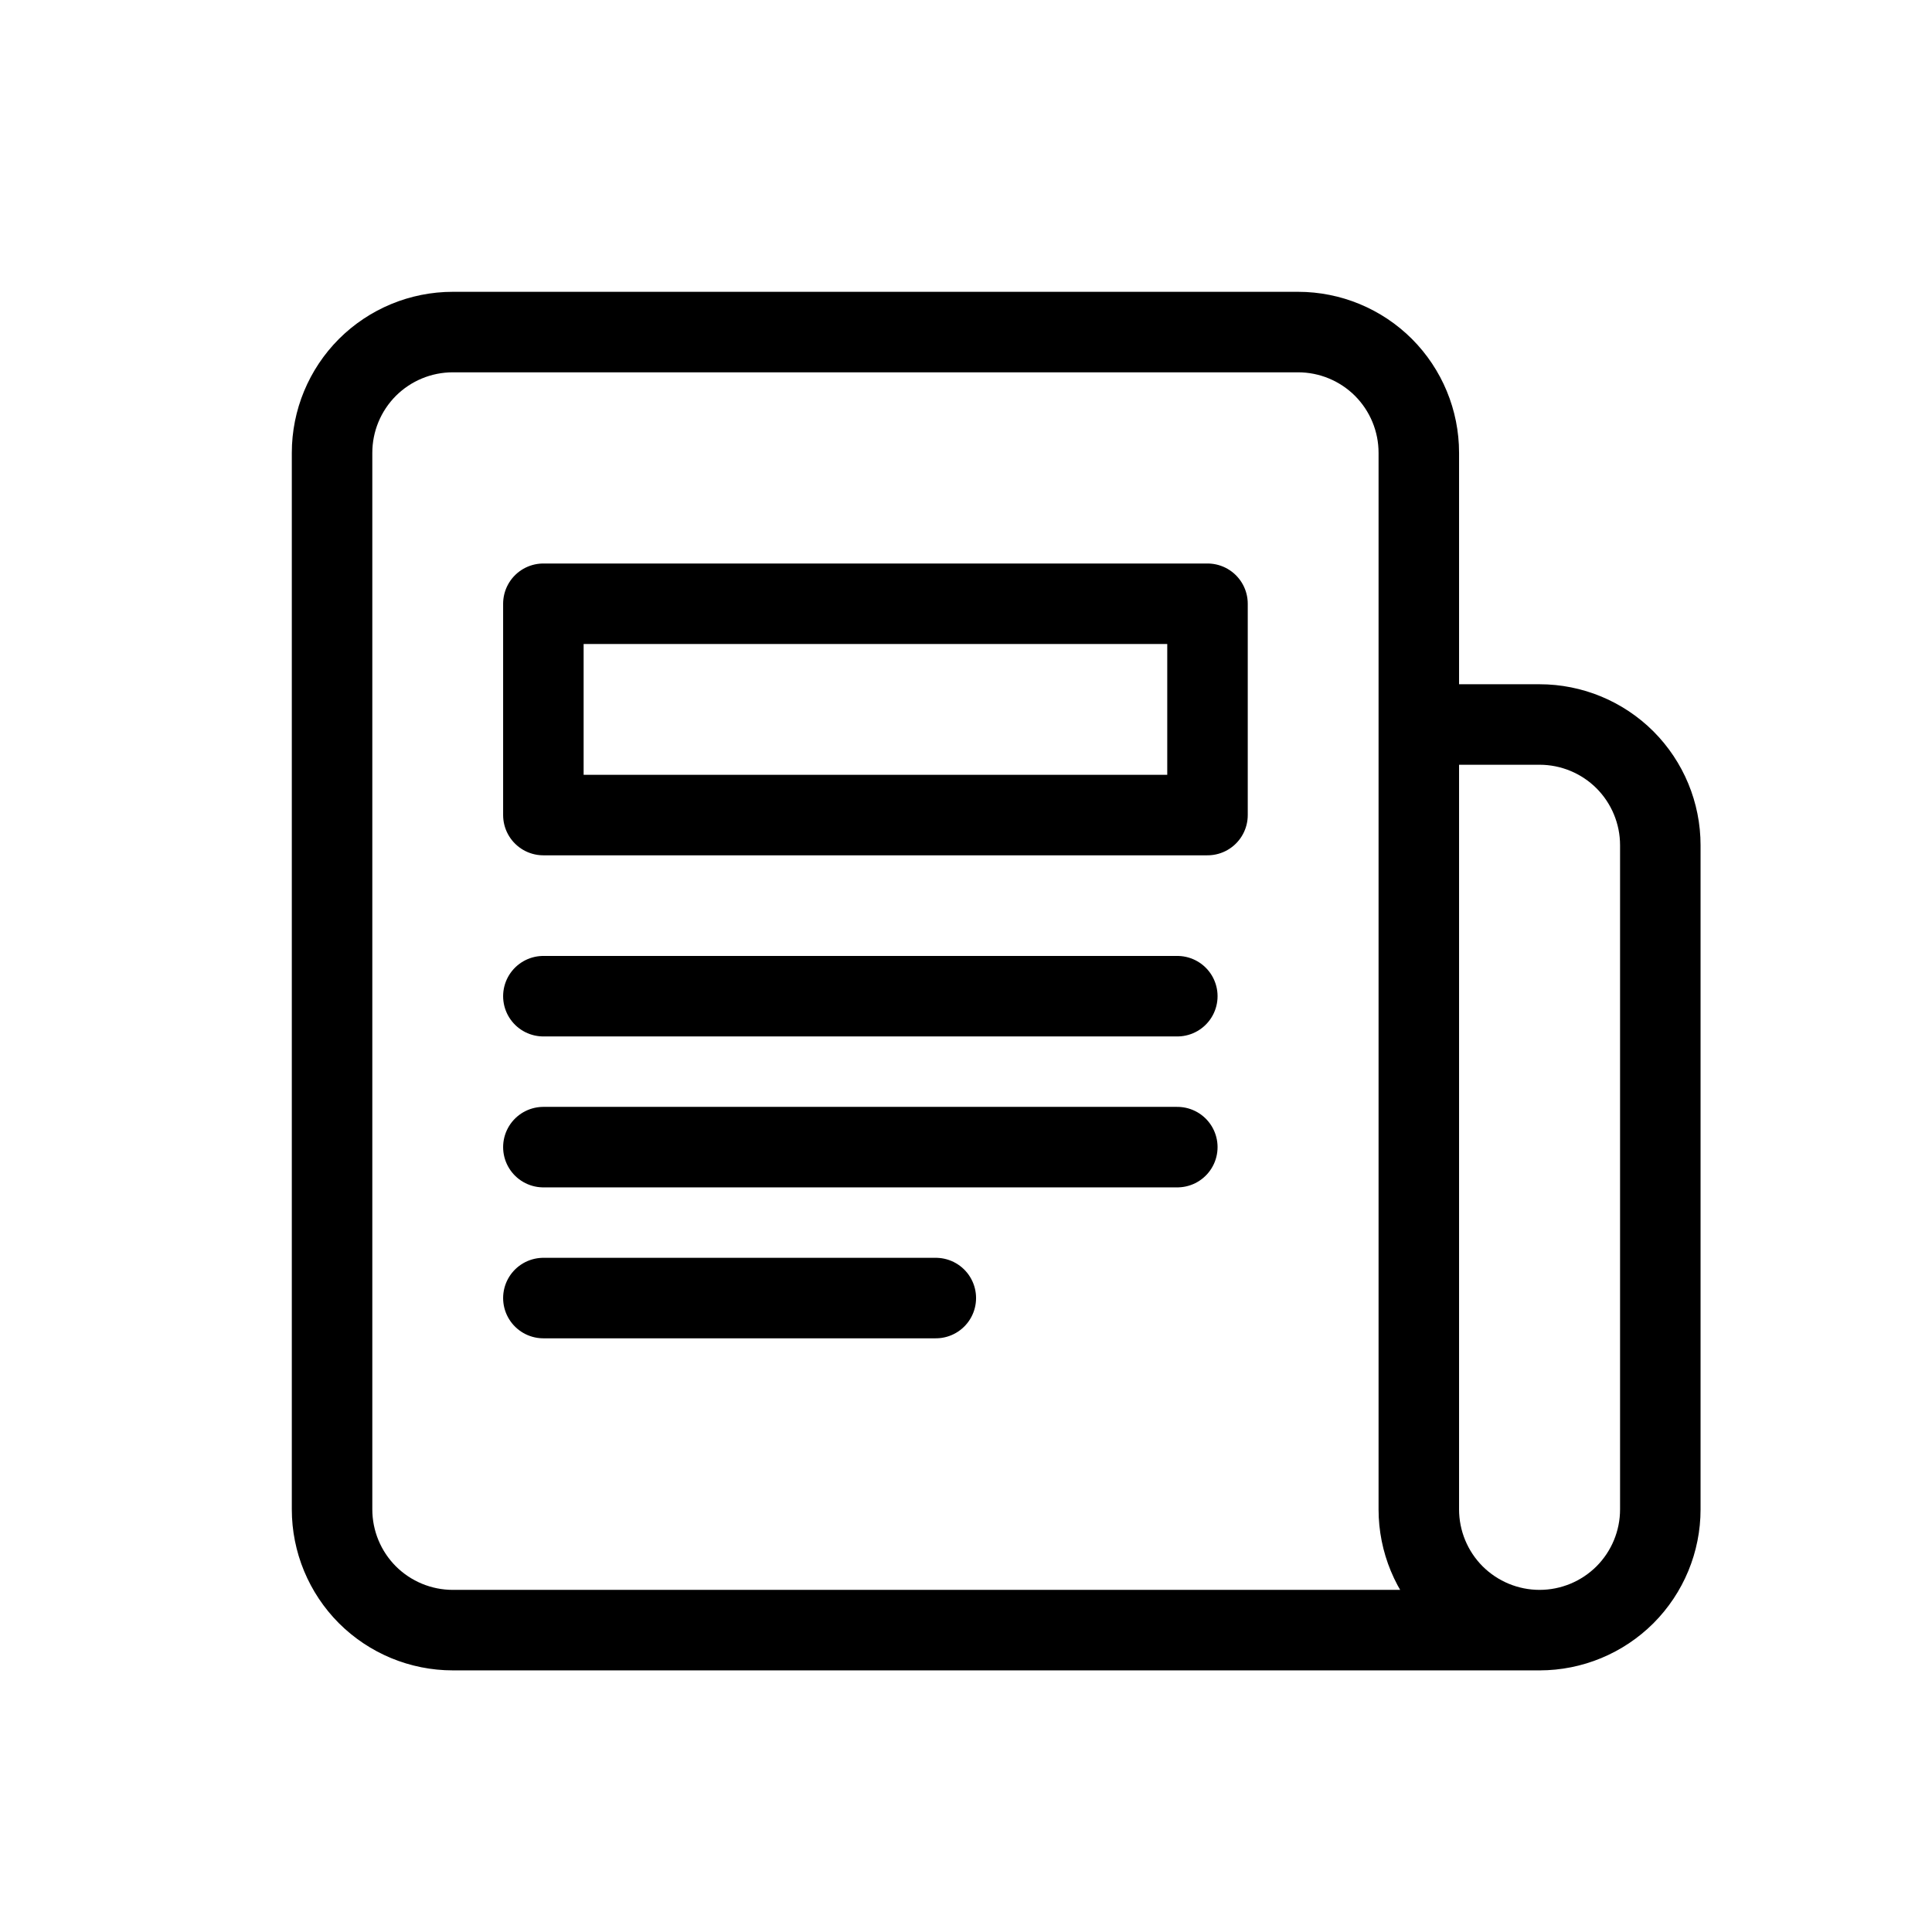 <svg width="24" height="24" viewBox="0 0 24 24" fill="none" xmlns="http://www.w3.org/2000/svg">
<path d="M19.125 20.25H5.625C5.227 20.25 4.846 20.092 4.564 19.811C4.283 19.529 4.125 19.148 4.125 18.75V5.625C4.125 5.227 4.283 4.846 4.564 4.564C4.846 4.283 5.227 4.125 5.625 4.125H16.125C16.523 4.125 16.904 4.283 17.186 4.564C17.467 4.846 17.625 5.227 17.625 5.625V18.75C17.625 19.148 17.783 19.529 18.064 19.811C18.346 20.092 18.727 20.25 19.125 20.25ZM19.125 20.25C19.523 20.25 19.904 20.092 20.186 19.811C20.467 19.529 20.625 19.148 20.625 18.75V10.5C20.625 10.102 20.467 9.721 20.186 9.439C19.904 9.158 19.523 9 19.125 9H17.625" stroke="black" stroke-linecap="round" stroke-linejoin="round"/>
<path d="M15 7.5H6.75V10.125H15V7.5Z" stroke="black" stroke-linecap="round" stroke-linejoin="round"/>
<path d="M6.75 12.375H14.625" stroke="black" stroke-linecap="round" stroke-linejoin="round"/>
<path d="M6.75 14.25H14.625" stroke="black" stroke-linecap="round" stroke-linejoin="round"/>
<path d="M6.75 16.125H11.625" stroke="black" stroke-linecap="round" stroke-linejoin="round"/>
</svg>
